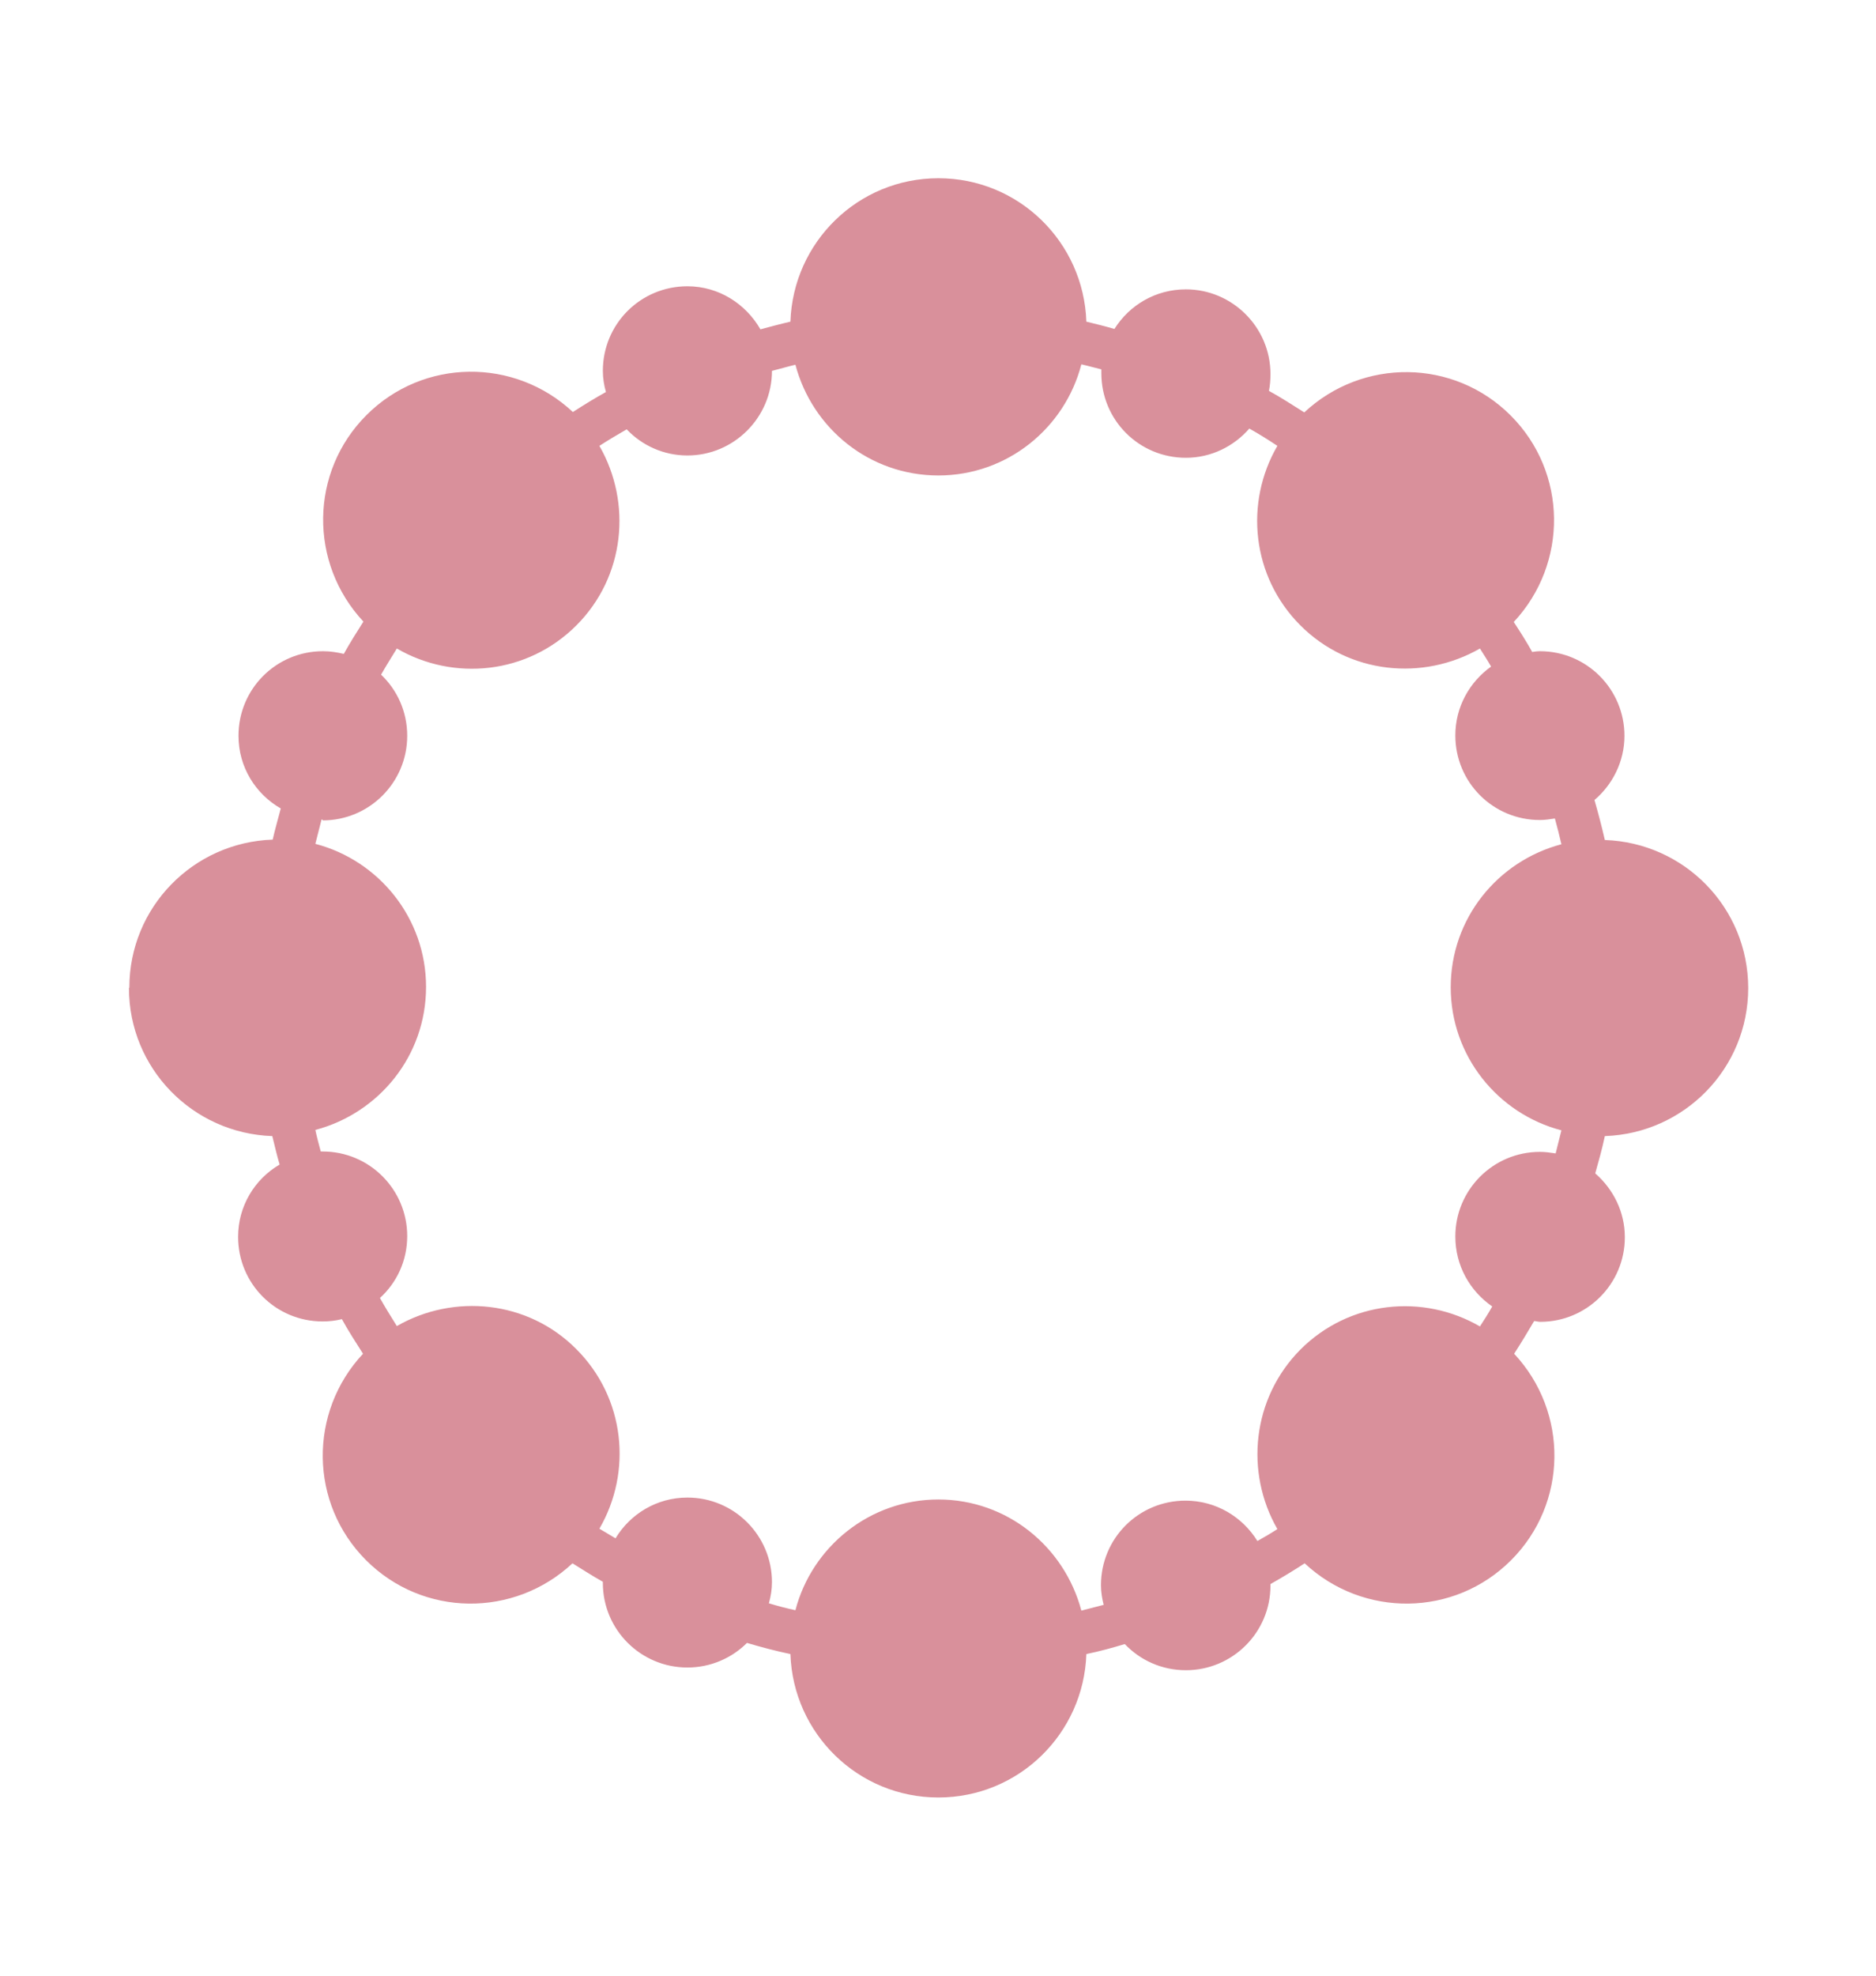 <?xml version="1.0" encoding="UTF-8"?>
<svg id="_レイヤー_2" data-name="レイヤー 2" xmlns="http://www.w3.org/2000/svg" width="48.81" height="51.39" viewBox="-3.355 -4.645 48.81 51.39">
  <defs>
    <style>
      .cls-1 {
        fill: #d9909b;
      }
    </style>
  </defs>
  <g id="_レイヤー_1-2" data-name="レイヤー 1">
    <path class="cls-1" d="M0,21.05c0,2.09,1.66,3.78,3.73,3.85.06.25.12.5.19.74-.65.38-1.08,1.08-1.08,1.88,0,1.22.98,2.2,2.2,2.2.17,0,.34-.02.5-.06.17.31.36.6.55.9-1.42,1.52-1.4,3.89.08,5.37,1.48,1.48,3.85,1.5,5.37.08.26.16.52.33.79.48,0,.01,0,.02,0,.03,0,1.22.99,2.2,2.2,2.2.61,0,1.16-.25,1.55-.64.37.11.75.21,1.13.29.07,2.07,1.76,3.73,3.85,3.73s3.78-1.66,3.85-3.73c.34-.07.67-.16,1-.26.4.42.96.68,1.59.68,1.21,0,2.2-.98,2.2-2.2,0-.01,0-.03,0-.04.3-.17.6-.35.89-.54,1.52,1.42,3.89,1.4,5.37-.08,1.48-1.48,1.5-3.85.08-5.37.18-.28.35-.56.52-.85.05,0,.1.02.16.02,1.21,0,2.2-.98,2.2-2.2,0-.66-.3-1.25-.77-1.66.09-.32.18-.64.25-.97,2.07-.07,3.73-1.76,3.73-3.85s-1.66-3.78-3.73-3.85c-.08-.35-.17-.69-.27-1.04.47-.4.78-1,.78-1.67,0-1.21-.98-2.2-2.2-2.2-.07,0-.13.01-.2.02-.15-.27-.31-.52-.48-.78,1.42-1.52,1.4-3.89-.08-5.37-1.48-1.48-3.85-1.5-5.37-.08-.3-.19-.61-.39-.92-.56.03-.14.04-.29.04-.44,0-1.21-.99-2.2-2.2-2.2-.79,0-1.47.41-1.86,1.03-.24-.07-.48-.13-.73-.19-.07-2.07-1.76-3.73-3.85-3.73s-3.78,1.66-3.85,3.73c-.26.06-.52.13-.78.2-.38-.66-1.08-1.12-1.9-1.12-1.22,0-2.2.98-2.2,2.2,0,.19.03.37.08.55-.29.16-.58.34-.86.52-1.52-1.42-3.89-1.4-5.37.08-1.48,1.48-1.5,3.85-.08,5.37-.17.27-.35.55-.51.84-.17-.04-.35-.07-.54-.07-1.22,0-2.2.98-2.2,2.2,0,.81.44,1.51,1.1,1.89-.07.27-.15.54-.21.81-2.07.07-3.73,1.76-3.73,3.85ZM5.04,16.69c1.21,0,2.2-.98,2.2-2.2,0-.63-.26-1.19-.68-1.59.13-.23.27-.45.41-.68,1.48.86,3.4.67,4.67-.6,1.27-1.27,1.45-3.19.6-4.67.23-.15.47-.29.71-.43.4.42.96.68,1.58.68,1.21,0,2.2-.99,2.2-2.2,0,0,0,0,0,0,.2-.05.4-.11.61-.16.44,1.66,1.93,2.88,3.72,2.88s3.29-1.23,3.72-2.89c.18.04.35.09.52.13,0,.03,0,.07,0,.1,0,1.22.98,2.2,2.2,2.2.66,0,1.25-.3,1.65-.76.25.14.49.29.73.45-.86,1.48-.67,3.4.6,4.67,1.27,1.27,3.19,1.45,4.67.6.1.16.2.31.29.47-.56.4-.93,1.05-.93,1.79,0,1.22.98,2.2,2.2,2.2.13,0,.26-.02.39-.04.06.22.12.45.17.67-1.66.44-2.88,1.93-2.88,3.72s1.23,3.29,2.88,3.72c-.05.2-.1.4-.15.6-.13-.02-.27-.04-.41-.04-1.22,0-2.2.99-2.2,2.2,0,.76.38,1.42.96,1.82-.1.18-.21.35-.32.52-1.48-.86-3.4-.67-4.67.6-1.26,1.27-1.45,3.19-.6,4.67-.17.11-.34.21-.52.31-.39-.63-1.08-1.05-1.87-1.05-1.22,0-2.2.98-2.2,2.2,0,.18.03.35.07.51-.19.05-.38.1-.58.15-.44-1.66-1.93-2.89-3.72-2.89s-3.29,1.23-3.72,2.88c-.23-.05-.46-.11-.69-.18.05-.18.08-.36.08-.55,0-1.21-.98-2.2-2.2-2.2-.8,0-1.49.43-1.87,1.06-.14-.08-.28-.17-.42-.25.86-1.48.67-3.4-.6-4.67-1.26-1.27-3.19-1.45-4.67-.6-.15-.24-.3-.48-.44-.73.44-.4.71-.97.71-1.61,0-1.21-.98-2.2-2.2-2.2-.02,0-.03,0-.05,0-.05-.19-.1-.37-.14-.56,1.66-.44,2.88-1.93,2.88-3.72s-1.23-3.29-2.88-3.72c.05-.21.11-.42.16-.63,0,0,.02,0,.03,0Z"/>
  </g>
</svg>